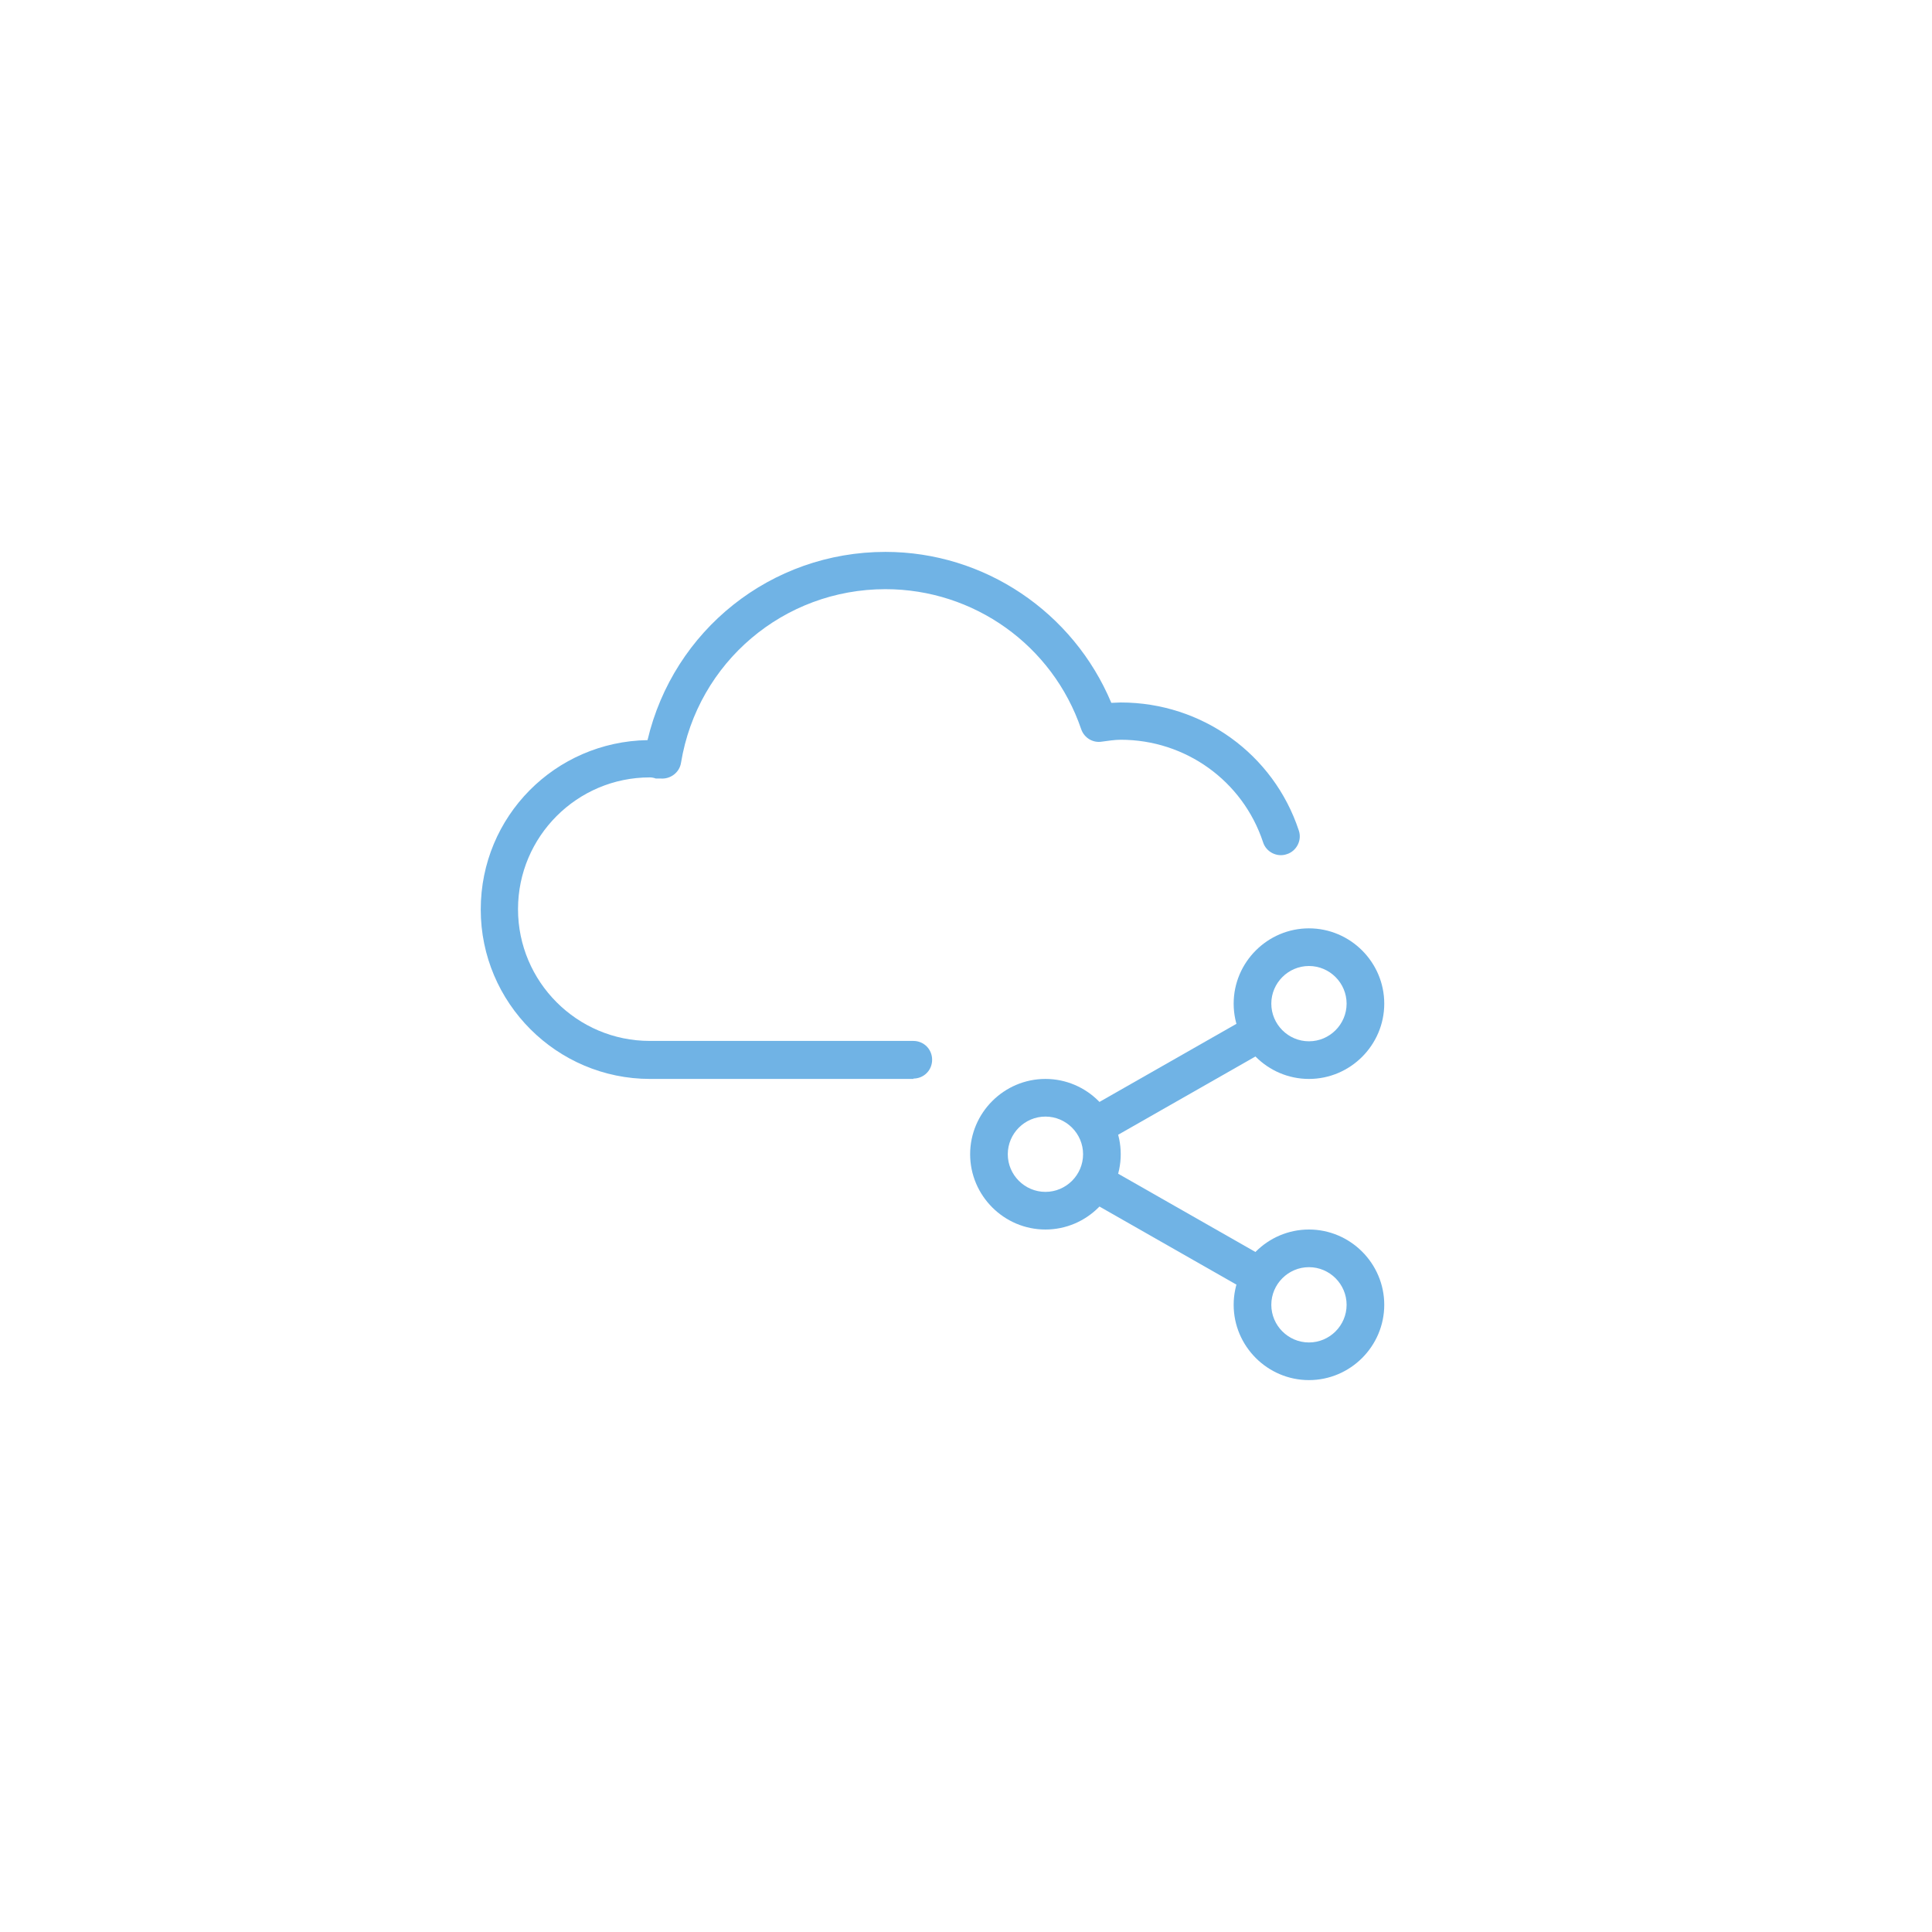 <?xml version="1.0" encoding="UTF-8"?>
<svg id="_图层_2" data-name="图层 2" xmlns="http://www.w3.org/2000/svg" xmlns:xlink="http://www.w3.org/1999/xlink" viewBox="0 0 51.32 51.32">
  <defs>
    <style>
      .cls-1 {
        fill: none;
      }

      .cls-2 {
        fill: #70b3e5;
      }

      .cls-3 {
        clip-path: url(#clippath);
      }
    </style>
    <clipPath id="clippath">
      <circle class="cls-1" cx="25.66" cy="25.66" r="25.66"/>
    </clipPath>
  </defs>
  <g id="_图层_1-2" data-name="图层 1">
    <g class="cls-3">
      <g>
        <path class="cls-2" d="M34.77,28.66c-1.1,0-2-.9-2-2s.9-2,2-2,2,.9,2,2-.9,2-2,2ZM34.77,25.66c-.55,0-1,.45-1,1s.45,1,1,1,1-.45,1-1-.45-1-1-1Z"/>
        <path class="cls-2" d="M34.77,36.66c-1.1,0-2-.9-2-2s.9-2,2-2,2,.9,2,2-.9,2-2,2ZM34.77,33.66c-.55,0-1,.45-1,1s.45,1,1,1,1-.45,1-1-.45-1-1-1Z"/>
        <path class="cls-2" d="M27.77,32.66c-1.1,0-2-.9-2-2s.9-2,2-2,2,.9,2,2-.9,2-2,2ZM27.77,29.66c-.55,0-1,.45-1,1s.45,1,1,1,1-.45,1-1-.45-1-1-1Z"/>
        <path class="cls-2" d="M28.82,31.83l.5-.87,4.42,2.52-.5.87-4.42-2.52Z"/>
        <path class="cls-2" d="M28.82,29.49l4.42-2.52.5.87-4.42,2.52-.5-.87Z"/>
        <path class="cls-2" d="M24.27,28.66h-7c-2.48,0-4.5-2.02-4.5-4.5s1.98-4.46,4.43-4.5c.69-2.92,3.28-5,6.32-5,2.63,0,4.99,1.6,6,4.01.08,0,.17-.01.25-.01,2.16,0,4.06,1.37,4.73,3.4.09.26-.06.55-.32.63-.26.09-.55-.06-.63-.32-.54-1.63-2.06-2.72-3.78-2.72-.17,0-.34.03-.5.05-.24.04-.47-.1-.55-.33-.76-2.23-2.85-3.72-5.2-3.72-2.7,0-4.99,1.94-5.43,4.61-.04.26-.28.44-.54.42h-.13c-.05-.02-.11-.03-.16-.03-1.93,0-3.5,1.57-3.5,3.5s1.57,3.5,3.5,3.5h7c.28,0,.5.22.5.5s-.22.5-.5.5Z"/>
      </g>
    </g>
  </g>
</svg>